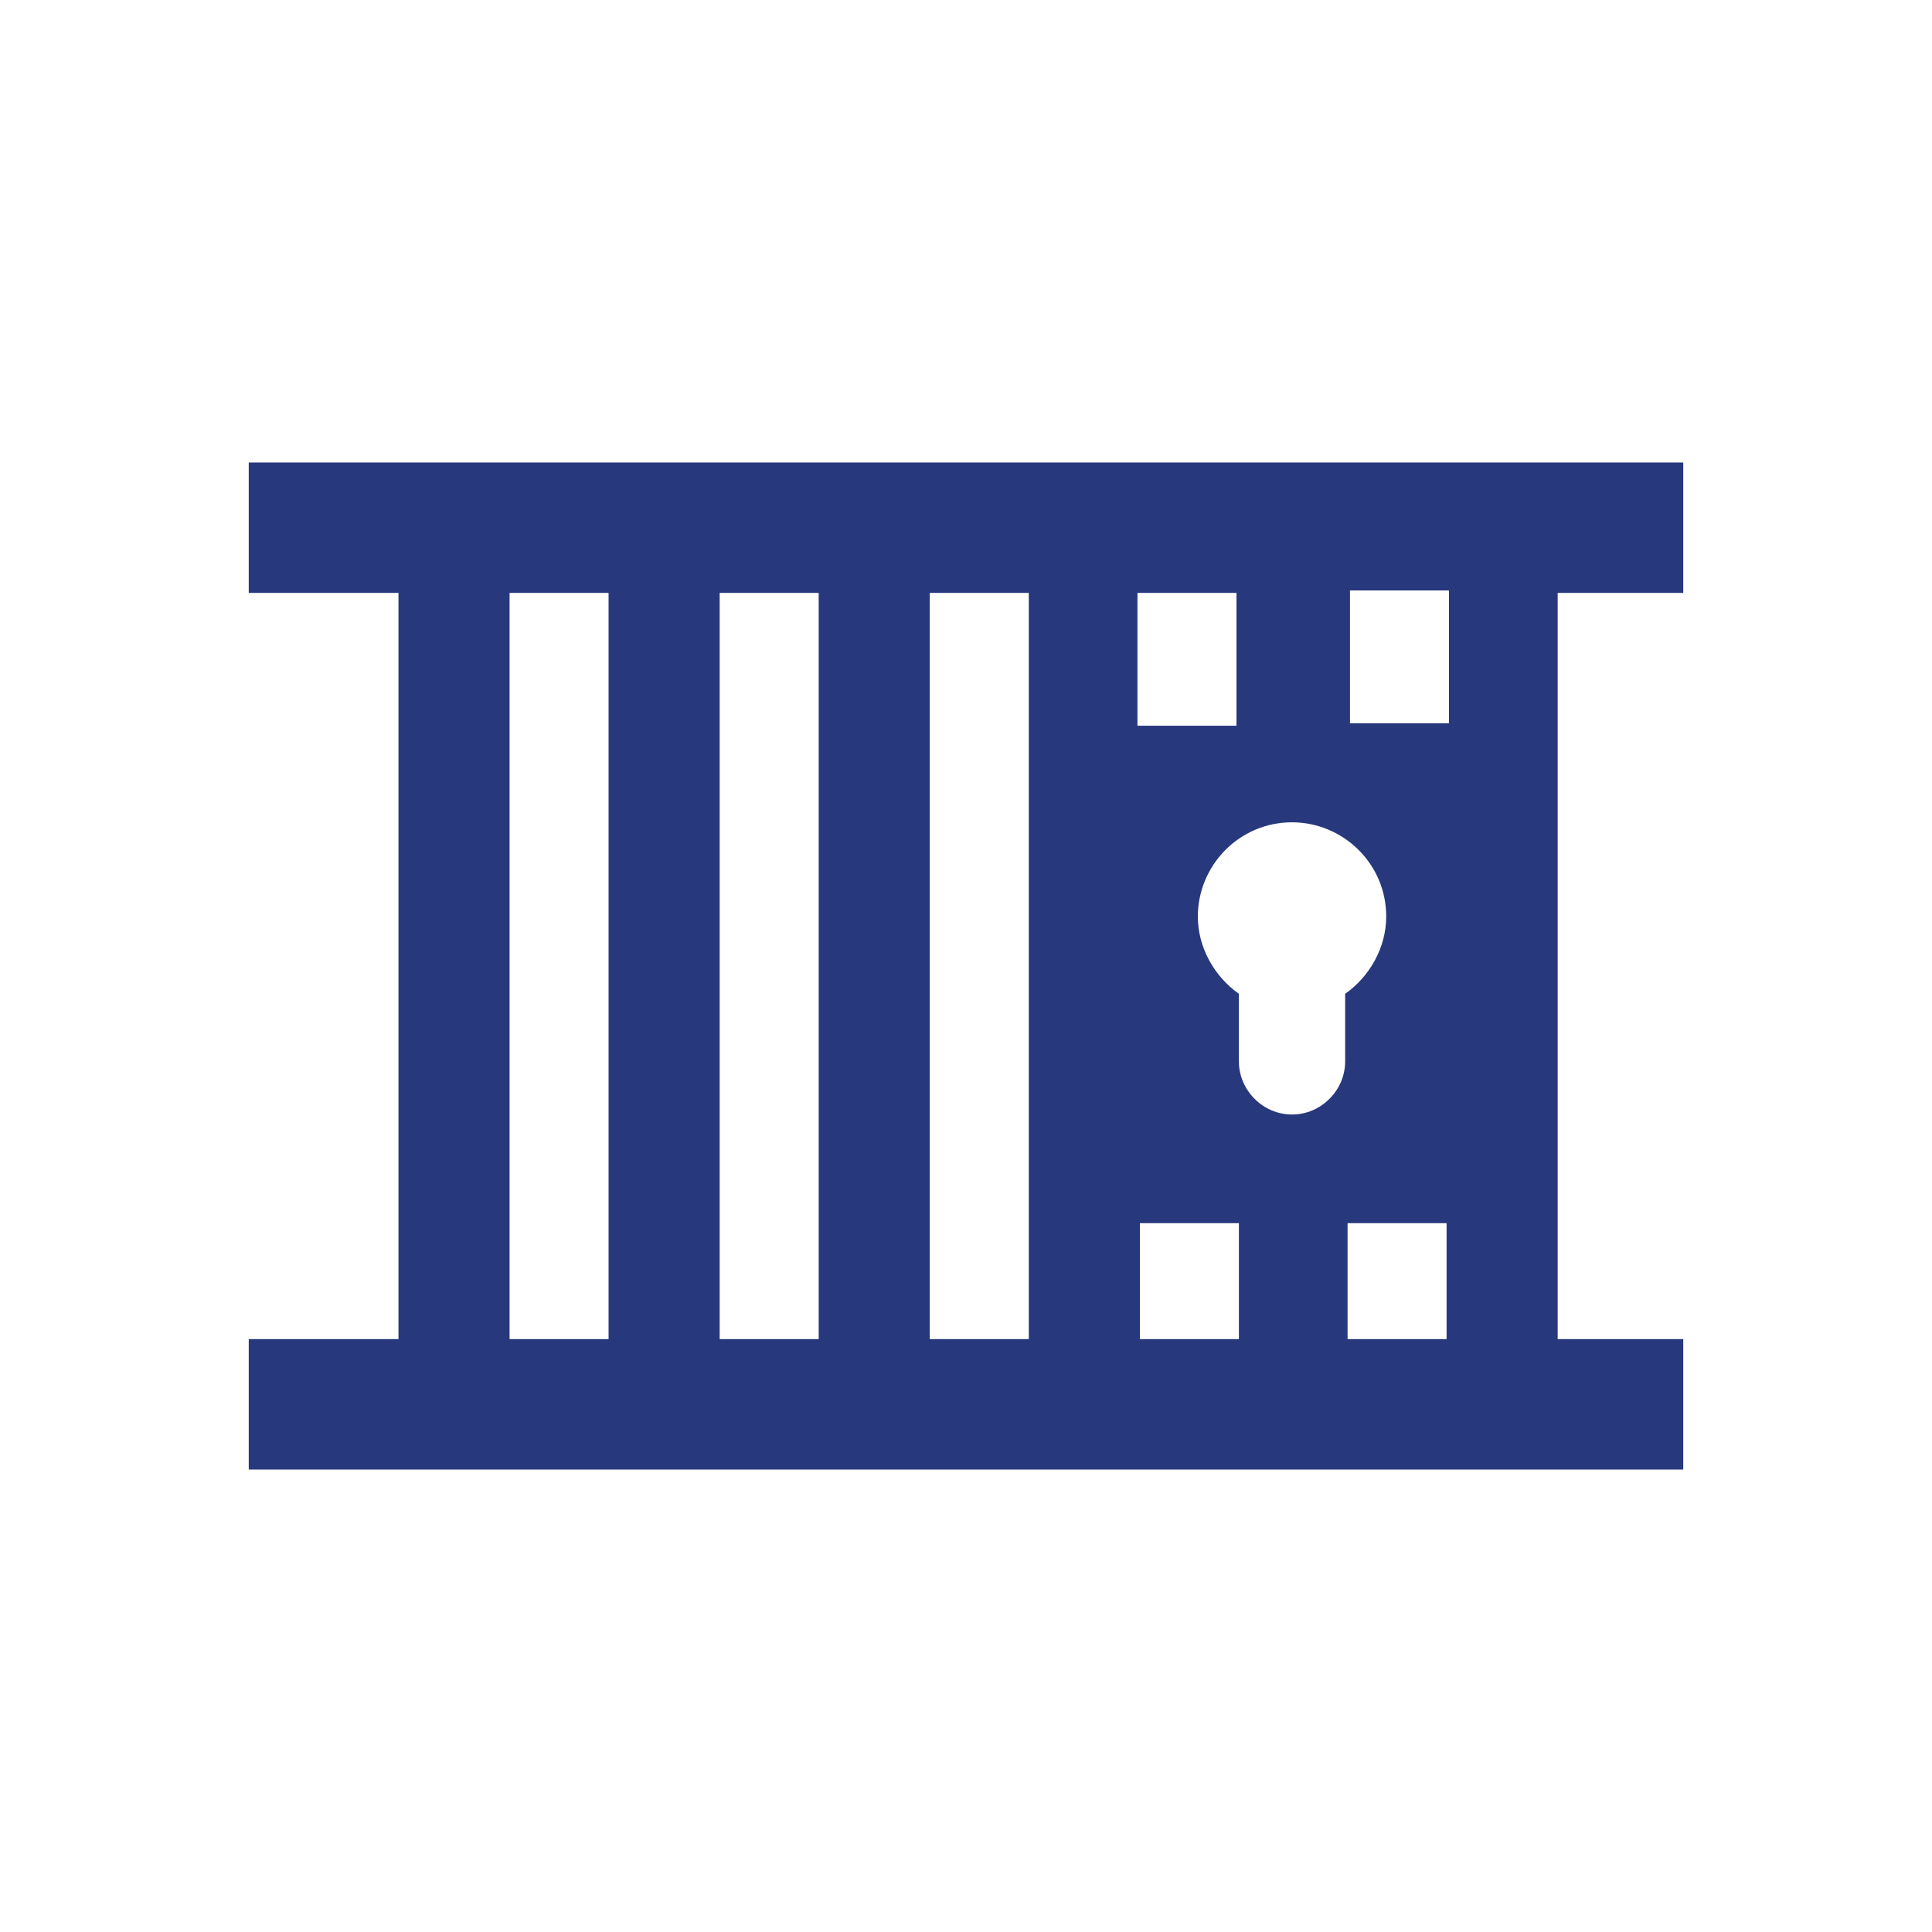 <?xml version="1.0" encoding="utf-8"?>
<!-- Generator: Adobe Illustrator 27.9.0, SVG Export Plug-In . SVG Version: 6.00 Build 0)  -->
<svg version="1.1" id="Layer_1" xmlns="http://www.w3.org/2000/svg" xmlns:xlink="http://www.w3.org/1999/xlink" x="0px" y="0px"
	 viewBox="0 0 80 80" style="enable-background:new 0 0 80 80;" xml:space="preserve">
<style type="text/css">
	.st0{fill:none;}
	.st1{fill:#28387D;}
</style>
<g>
	<rect x="38.4" y="24.55" class="st0" width="4.1" height="30.9"/>
	<rect x="29.7" y="24.55" class="st0" width="4.1" height="30.9"/>
	<rect x="47.1" y="24.55" class="st0" width="4.1" height="5.5"/>
	<rect x="21.1" y="24.55" class="st0" width="4.1" height="30.9"/>
	<rect x="47.1" y="50.65" class="st0" width="4.1" height="4.8"/>
	<rect x="55.8" y="24.55" class="st0" width="4.1" height="5.5"/>
	<rect x="55.8" y="50.65" class="st0" width="4.1" height="4.8"/>
	<path class="st1" d="M69.7,24.55v-5.4H10.3v5.4h6.2v30.9h-6.2v5.4h59.4v-5.4h-5.2v-30.9C64.5,24.55,69.7,24.55,69.7,24.55z
		 M47.1,24.55h4.1v5.5h-4.1V24.55z M25.2,55.45h-4.1v-30.9h4.1V55.45z M33.9,55.45h-4.1v-30.9h4.1V55.45z M42.6,55.45h-4.1v-30.9
		h4.1V55.45z M51.3,55.45h-4.1v-4.8h4.1V55.45z M55.7,43.95c0,1.2-1,2.2-2.2,2.2s-2.2-1-2.2-2.2v-2.8c-1-0.7-1.7-1.9-1.7-3.2
		c0-2.1,1.7-3.9,3.9-3.9c2.1,0,3.9,1.7,3.9,3.9c0,1.3-0.7,2.5-1.7,3.2V43.95L55.7,43.95z M59.9,55.45h-4.1v-4.8h4.1V55.45z
		 M60,29.95h-4.1v-5.5H60V29.95z"/>
</g>
</svg>
